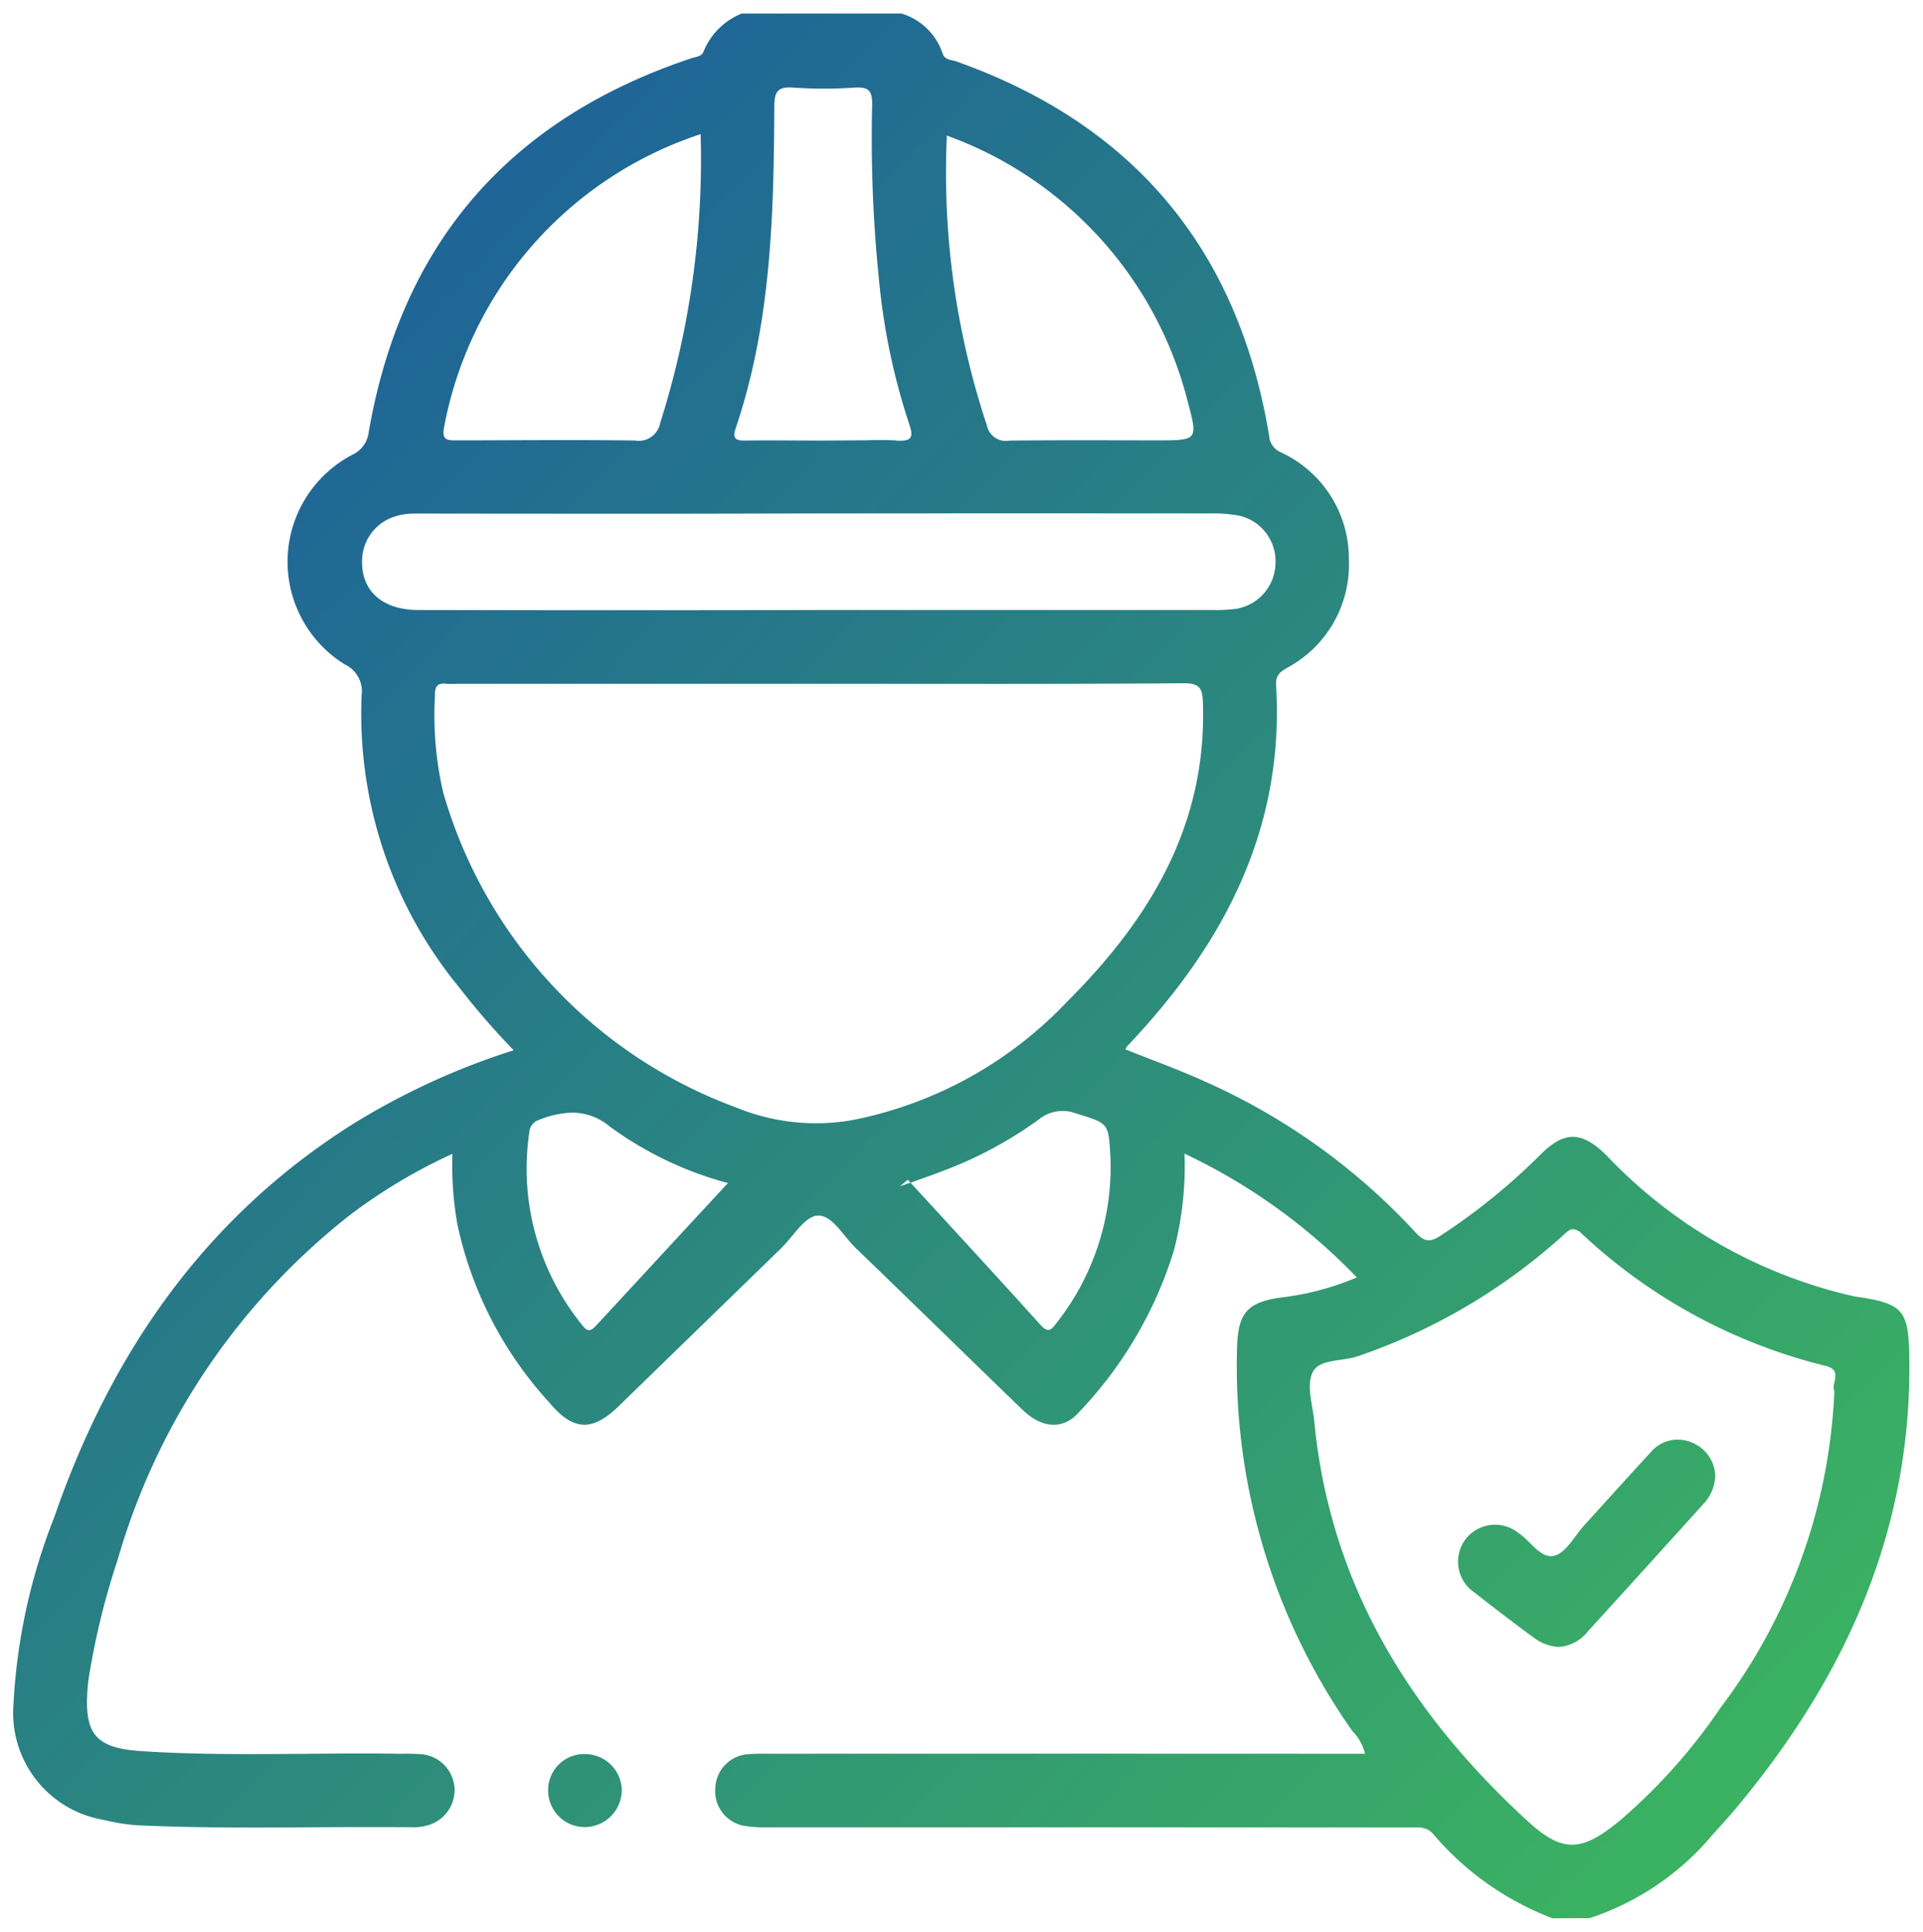 <svg xmlns="http://www.w3.org/2000/svg" xmlns:xlink="http://www.w3.org/1999/xlink" width="71" height="71.305" viewBox="0 0 71 71.305">
  <defs>
    <linearGradient id="linear-gradient" x2="1" y2="1" gradientUnits="objectBoundingBox">
      <stop offset="0" stop-color="#1853a3"/>
      <stop offset="1" stop-color="#3eba5c"/>
    </linearGradient>
  </defs>
  <g id="ic_6" transform="translate(710.77 -540.783)">
    <path id="Union_8" data-name="Union 8" d="M-13778.447,19116.5a10.8,10.8,0,0,1-4.409-3.113c-.259-.293-.57-.24-.882-.24q-11.839-.009-23.687-.006a5.027,5.027,0,0,1-.888-.057,1.3,1.3,0,0,1-1.046-1.4,1.3,1.3,0,0,1,1.161-1.238,7.729,7.729,0,0,1,.825-.02q10.6-.006,21.211,0h.791a1.778,1.778,0,0,0-.465-.834,23.376,23.376,0,0,1-4.261-14.119c.029-1.334.379-1.732,1.723-1.9a10.1,10.1,0,0,0,2.7-.729,21.589,21.589,0,0,0-6.362-4.568,12.4,12.4,0,0,1-.388,3.561,15.04,15.04,0,0,1-3.5,5.973c-.59.672-1.372.615-2.1-.086-2.058-1.986-4.1-3.992-6.16-5.973-.455-.441-.868-1.225-1.4-1.189-.471.027-.9.768-1.339,1.2q-3.007,2.921-6.007,5.838c-.988.959-1.693.906-2.576-.158a14.071,14.071,0,0,1-3.377-6.559,12.528,12.528,0,0,1-.183-2.6,19.975,19.975,0,0,0-3.81,2.279,24.94,24.94,0,0,0-8.549,12.7,27.793,27.793,0,0,0-1.061,4.316c-.02.141-.038.273-.048.408-.135,1.7.273,2.227,1.967,2.342,2.02.135,4.049.115,6.074.1,1.175-.01,2.355-.02,3.53,0a6.851,6.851,0,0,1,.825.023,1.342,1.342,0,0,1,1.151,1.258,1.353,1.353,0,0,1-1.026,1.367,1.63,1.63,0,0,1-.475.063c-1.181-.01-2.36-.006-3.541,0-2.207.016-4.414.029-6.616-.07a7,7,0,0,1-1.285-.2,4,4,0,0,1-3.344-4.236,21.773,21.773,0,0,1,1.506-6.934c2.082-6.025,5.527-11.039,11-14.5a26.554,26.554,0,0,1,5.964-2.74,27.472,27.472,0,0,1-2.006-2.312,15.9,15.9,0,0,1-3.607-10.8,1.093,1.093,0,0,0-.619-1.127,4.456,4.456,0,0,1,.269-7.738,1.058,1.058,0,0,0,.614-.859c1.214-6.971,5.21-11.543,11.907-13.779.173-.057.4-.066.456-.26a2.555,2.555,0,0,1,1.406-1.391h5.9a2.3,2.3,0,0,1,1.512,1.463c.076.254.316.24.5.3,6.577,2.332,10.425,6.957,11.562,13.832a.707.707,0,0,0,.428.6,4.315,4.315,0,0,1,2.514,3.943,4.319,4.319,0,0,1-2.288,4.016c-.255.15-.418.283-.4.619.326,5.326-1.938,9.6-5.488,13.334a.545.545,0,0,0-.072.129c1.008.4,2.024.768,3.013,1.219a23.6,23.6,0,0,1,7.681,5.518c.327.354.533.406.945.133a22.924,22.924,0,0,0,3.671-2.975c.892-.9,1.535-.887,2.451.016a18.091,18.091,0,0,0,8.885,5.143c.11.023.221.053.331.072,1.737.25,1.934.5,1.963,2.221.105,6.3-2.279,11.648-6.2,16.422-.331.408-.682.8-1.037,1.186a9.99,9.99,0,0,1-4.562,3.109Zm.379-25.2a21.8,21.8,0,0,1-7.561,4.451c-.571.2-1.41.092-1.665.576s-.015,1.2.048,1.818c.571,6.006,3.521,10.766,7.863,14.752,1.319,1.215,2.016,1.146,3.416,0a20.936,20.936,0,0,0,3.732-4.184,20.8,20.8,0,0,0,4.193-11.687c-.144-.244.346-.762-.336-.92a20.182,20.182,0,0,1-8.99-4.875.505.505,0,0,0-.32-.166C-13777.823,19091.063-13777.929,19091.172-13778.068,19091.3Zm-37.771-4.281a.519.519,0,0,0-.389.477,9.155,9.155,0,0,0,1.958,7.113c.211.289.345.188.522,0,1.641-1.775,3.286-3.555,4.855-5.248a13.085,13.085,0,0,1-4.371-2.092,2.158,2.158,0,0,0-1.367-.508A3.535,3.535,0,0,0-13815.84,19087.016Zm18.49,7.58c.293.332.417.154.6-.09a9.289,9.289,0,0,0,1.977-6.123c-.072-1.246-.058-1.223-1.262-1.592a1.391,1.391,0,0,0-1.377.217,14.892,14.892,0,0,1-3.54,1.9c-.4.154-.8.293-1.2.438C-13800.55,19091.09-13798.942,19092.836-13797.35,19094.6Zm-5.191-5.117c.13-.049.26-.092.389-.135-.033-.039-.066-.072-.1-.105C-13802.349,19089.314-13802.444,19089.4-13802.541,19089.479Zm-17.17-18.131a12.646,12.646,0,0,0,.307,3.607,17.549,17.549,0,0,0,10.79,11.605,7.769,7.769,0,0,0,4.309.475,14.842,14.842,0,0,0,7.916-4.355c3.041-3.027,5.172-6.5,5.032-11.012-.015-.574-.105-.762-.734-.758-4.461.035-8.923.02-13.385.02h-13.386c-.139,0-.278.01-.412,0a1.02,1.02,0,0,0-.1-.008C-13819.625,19070.918-13819.716,19071.055-13819.711,19071.348Zm-1.4-6.615a1.723,1.723,0,0,0-1.29,1.588c-.058,1.16.729,1.885,2.082,1.885q7.375.015,14.748,0h14.546a6.109,6.109,0,0,0,.888-.043,1.734,1.734,0,0,0,1.458-1.66,1.725,1.725,0,0,0-1.314-1.773,4.824,4.824,0,0,0-1.021-.088q-6.967-.006-13.928,0c-2.212,0-4.428.01-6.645.01q-4.455,0-8.914-.006A2.558,2.558,0,0,0-13821.112,19064.732Zm8.8-2.779a.806.806,0,0,0,.916-.652,32.158,32.158,0,0,0,1.492-10.66,14.112,14.112,0,0,0-9.475,10.834c-.087.479.144.469.475.469,1.224,0,2.447-.01,3.671-.01Q-13813.774,19061.934-13812.313,19061.953Zm9.629,0c.523.023.672-.062.479-.615a24.133,24.133,0,0,1-1.117-5.348,51.563,51.563,0,0,1-.25-6.439c.01-.533-.148-.656-.647-.629a16.228,16.228,0,0,1-2.265,0c-.595-.043-.7.168-.7.715-.02,4.006-.12,8-1.425,11.855-.135.393,0,.465.364.459.936-.014,1.876,0,2.812,0,.55,0,1.1-.01,1.648-.01C-13803.414,19061.93-13803.049,19061.934-13802.685,19061.949Zm3.349-.566a.709.709,0,0,0,.825.566c1.828-.023,3.656-.01,5.483-.01,1.464,0,1.487-.006,1.113-1.406a14.126,14.126,0,0,0-8.9-9.844A29.578,29.578,0,0,0-13799.336,19061.383Zm-16.2,50.408a1.329,1.329,0,0,1,1.319-1.361,1.361,1.361,0,0,1,1.4,1.295,1.373,1.373,0,0,1-1.367,1.4A1.351,1.351,0,0,1-13815.532,19111.791Zm36.332-5.7c-.715-.527-1.425-1.07-2.125-1.621a1.374,1.374,0,0,1-.322-1.986,1.376,1.376,0,0,1,1.958-.2c.446.293.811.965,1.324.82.432-.125.725-.719,1.079-1.107.815-.9,1.627-1.8,2.447-2.691a1.308,1.308,0,0,1,1.559-.365,1.366,1.366,0,0,1,.84,1.229,1.623,1.623,0,0,1-.461,1.055q-2.115,2.341-4.24,4.674a1.485,1.485,0,0,1-1.083.576A1.667,1.667,0,0,1-13779.2,19106.092Z" transform="translate(13125 -18504.91)" stroke="rgba(0,0,0,0)" stroke-miterlimit="10" stroke-width="1" fill="url(#linear-gradient)"/>
  </g>
</svg>
